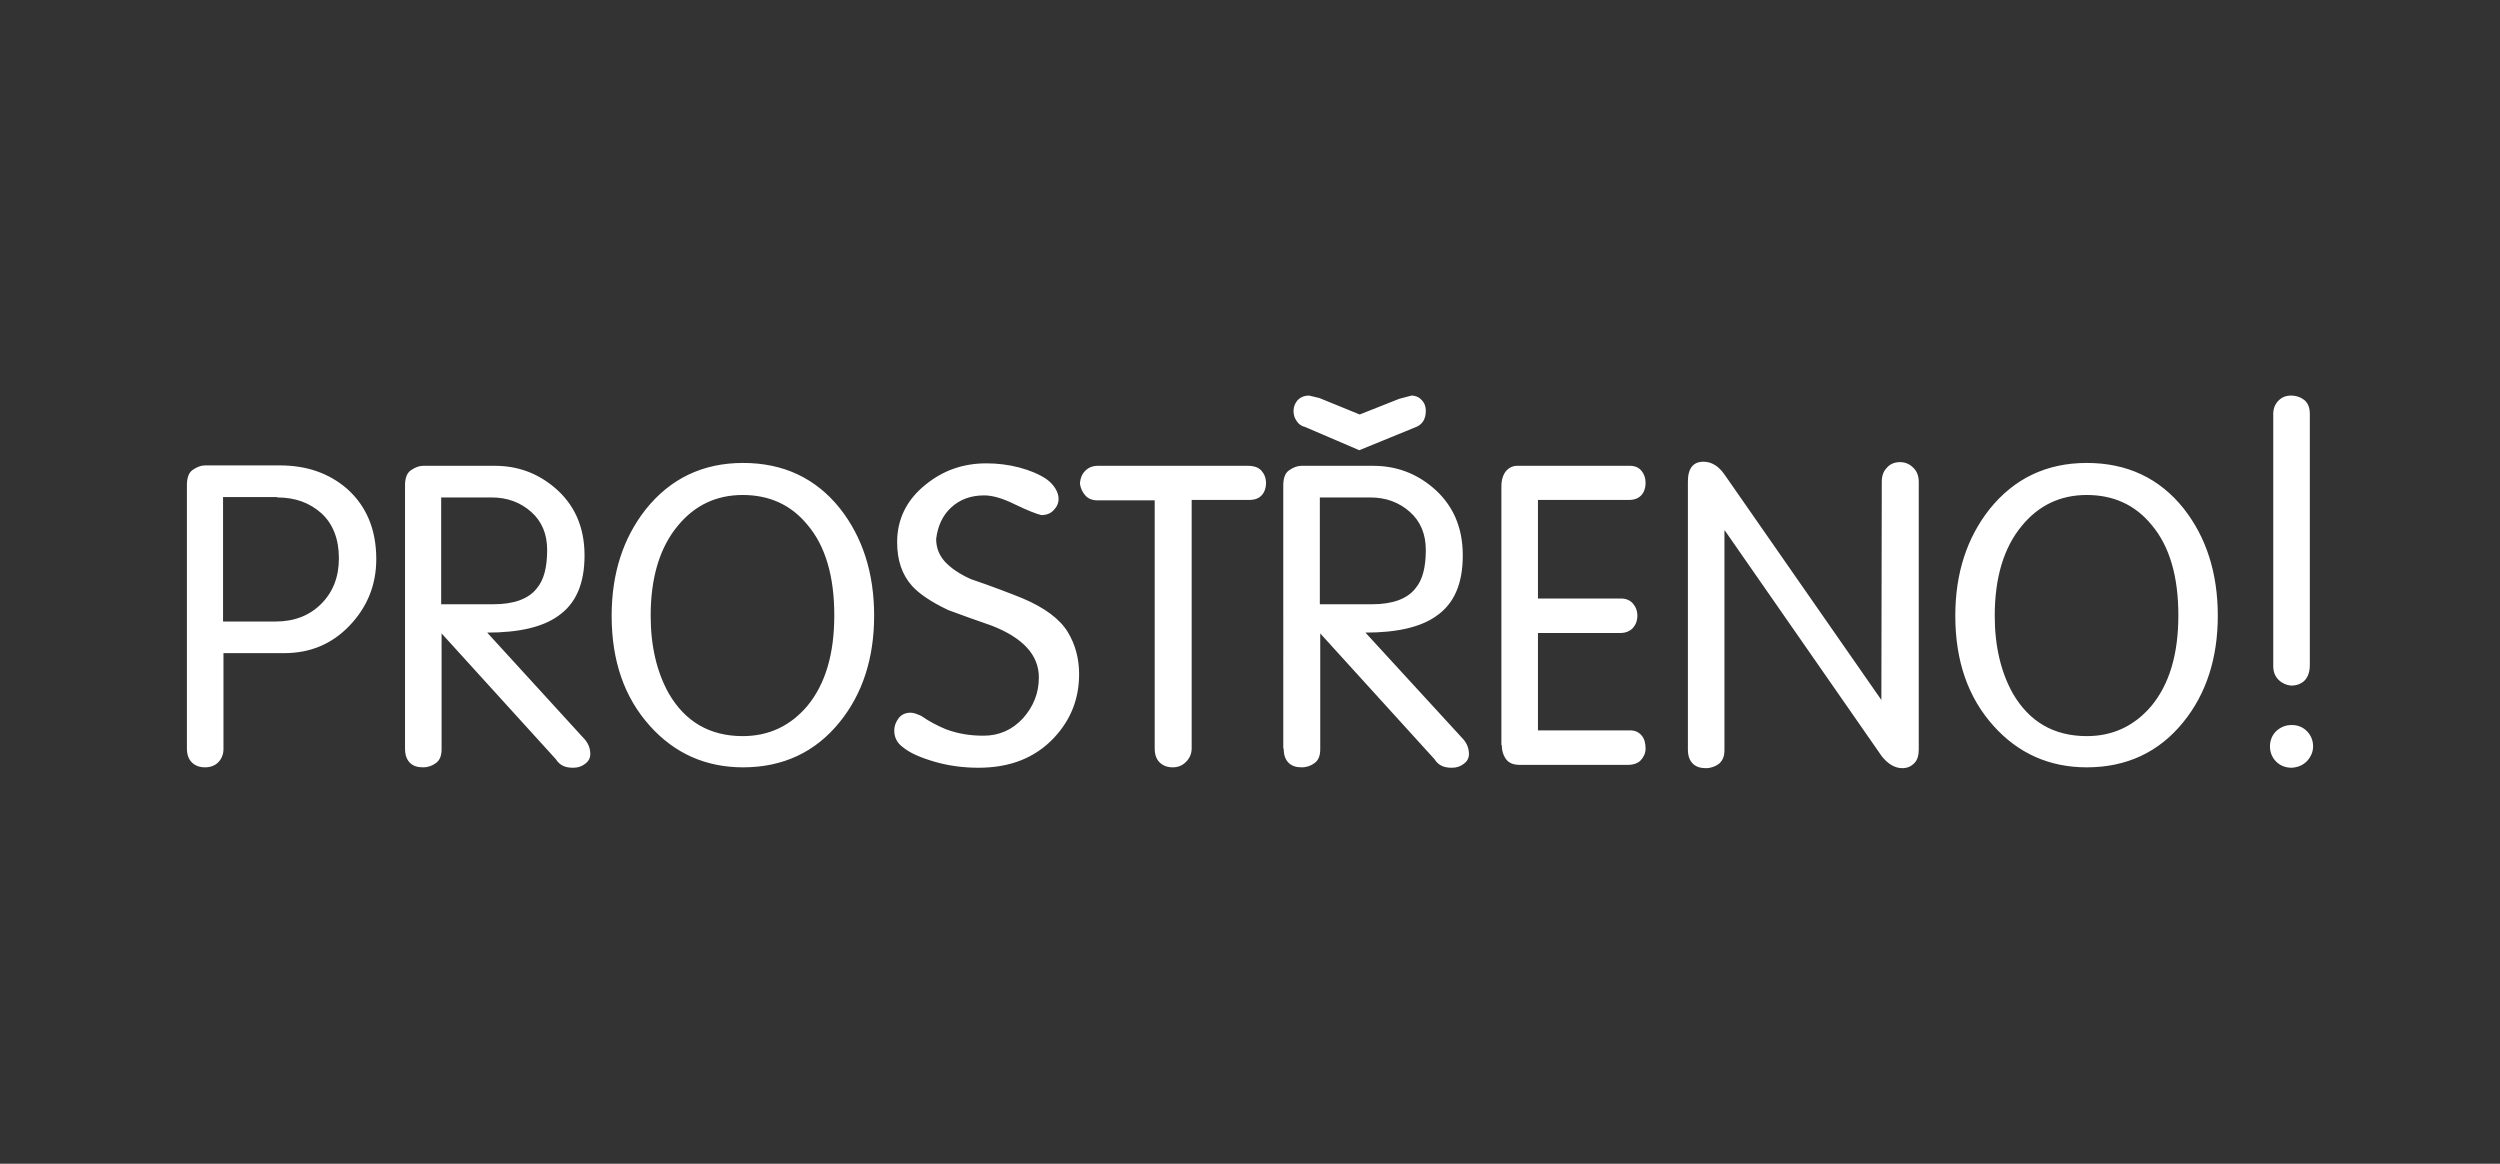 <?xml version="1.0" encoding="utf-8"?>
<!-- Generator: Adobe Illustrator 26.1.0, SVG Export Plug-In . SVG Version: 6.00 Build 0)  -->
<svg version="1.1" id="Vrstva_1" xmlns="http://www.w3.org/2000/svg" xmlns:xlink="http://www.w3.org/1999/xlink" x="0px" y="0px"
	 viewBox="0 0 608.6 283.3" style="enable-background:new 0 0 608.6 283.3;" xml:space="preserve">
<rect x="0" y="0" width="608.6" height="283.3" fill="#333333" stroke="none"/>
<style type="text/css">
	.st0{fill:#FFFFFF;}
</style>
<path class="st0" d="M561.6,185.3c1-1.1,1.5-2.3,1.5-3.6c0-1.4-0.5-2.7-1.5-3.7c-1-1-2.2-1.5-3.7-1.5c-1.5,0-2.7,0.5-3.8,1.5
	c-1,1-1.5,2.3-1.5,3.7c0,1.4,0.5,2.7,1.5,3.7c1,1,2.3,1.5,3.8,1.5C559.4,186.8,560.6,186.3,561.6,185.3 M554.7,165.5
	c0.8,0.8,1.9,1.3,3,1.4c1.4,0,2.5-0.4,3.4-1.3c0.8-0.9,1.2-2.1,1.2-3.7v-61.2c0-1.4-0.4-2.5-1.3-3.3c-0.9-0.7-2-1.1-3.3-1.1
	c-1.2,0-2.2,0.4-3,1.2c-0.8,0.8-1.3,1.9-1.3,3.2v61.4C553.4,163.5,553.8,164.6,554.7,165.5 M492.2,128c4.1-5,9.4-7.5,15.8-7.5
	c6.5,0,11.8,2.4,15.8,7.3c4.4,5.2,6.5,12.6,6.5,22c0,9.5-2.2,16.8-6.6,22.1c-4.1,4.8-9.3,7.3-15.7,7.3c-8,0-14-3.5-18-10.4
	c-2.9-5.2-4.4-11.5-4.4-18.9C485.6,140.6,487.8,133.3,492.2,128 M485.3,176.7c6,6.7,13.6,10.1,22.7,10.1c9.7,0,17.6-3.7,23.5-11
	c5.6-6.9,8.4-15.6,8.4-25.9c0-10.4-2.8-19.1-8.3-26.1c-5.9-7.4-13.8-11.1-23.6-11.1c-9.8,0-17.7,3.8-23.7,11.3
	c-5.5,7-8.3,15.6-8.3,25.9C476,160.9,479.1,169.8,485.3,176.7 M410.9,182.4c0,1.6,0.4,2.7,1.2,3.5c0.8,0.8,1.9,1.1,3.2,1.1
	c1.2,0,2.3-0.4,3.2-1.1c0.9-0.8,1.3-1.8,1.3-3.3v-53.5l0.2,0.2l38.1,54.8c1.5,1.9,3.2,2.9,5,2.9c1.2,0,2.1-0.4,2.9-1.2
	c0.8-0.8,1.1-1.9,1.1-3.4v-65.1c0-1.5-0.5-2.7-1.4-3.5c-0.9-0.9-2-1.3-3.2-1.3c-1.2,0-2.3,0.4-3.1,1.3c-0.9,0.9-1.3,2-1.3,3.5
	l-0.1,53.1l-38.2-54.9c-1.4-2-3.1-3.1-5.1-3.1c-2.5,0-3.8,1.6-3.8,4.8V182.4z M365.6,181.4c0,1.4,0.4,2.6,1.1,3.5
	c0.7,0.9,1.8,1.3,3.3,1.3h26.2c1.5,0,2.6-0.4,3.3-1.2c0.7-0.8,1.1-1.7,1.1-2.8c0-1.3-0.3-2.4-1-3.2c-0.7-0.8-1.6-1.2-2.8-1.2h-22.4
	v-23.7h20c1.3,0,2.3-0.4,3.1-1.2c0.7-0.8,1.1-1.8,1.1-3c0-1.2-0.4-2.2-1.1-3c-0.7-0.8-1.7-1.2-2.9-1.2h-20.2v-24h22.2
	c1.6,0,2.8-0.6,3.5-1.9c0.3-0.6,0.5-1.4,0.5-2.2c0-1.2-0.3-2.1-1-3c-0.7-0.8-1.6-1.2-2.8-1.2h-27.5c-1,0-1.9,0.4-2.7,1.3
	c-0.7,0.9-1.1,2.1-1.1,3.7V181.4z M344.6,104c1.6-0.6,2.5-1.9,2.5-4c0-1-0.3-1.9-1-2.6c-0.6-0.7-1.5-1.1-2.5-1.1l-3,0.8l-9.6,3.8
	l-9.8-4l-2.5-0.6c-1.2,0-2.1,0.4-2.8,1.1c-0.6,0.7-1,1.6-1,2.6c0,0.9,0.2,1.7,0.7,2.4c0.4,0.7,1.1,1.3,2,1.5l13.3,5.7L344.6,104z
	 M312.5,182.2c0,1.6,0.4,2.7,1.2,3.5c0.8,0.8,1.9,1.1,3.2,1.1c1.2,0,2.3-0.4,3.2-1.1c0.9-0.7,1.3-1.8,1.3-3.3v-28.2l27.8,30.6
	c0.5,0.8,1.1,1.3,1.7,1.6c0.6,0.3,1.4,0.5,2.5,0.5c1.2,0,2.1-0.3,3-1c0.8-0.6,1.2-1.4,1.2-2.3c0-1.6-0.6-2.9-1.8-4.1L332.4,154
	c7.6,0,13.4-1.3,17.2-4c4.4-3,6.5-7.9,6.5-14.8c0-7-2.5-12.5-7.4-16.6c-4.2-3.5-9-5.2-14.4-5.2h-17.5c-1,0-2,0.4-3,1.1
	c-1,0.7-1.4,2-1.4,3.7V182.2z M333.6,121.1c3.8,0,7,1.2,9.6,3.5c2.6,2.3,3.9,5.4,3.9,9.3c0,4.2-0.8,7.3-2.5,9.3
	c-2,2.6-5.6,3.9-10.6,3.9h-12.7v-26H333.6z M281.1,182.2c0,1.5,0.4,2.6,1.2,3.4c0.8,0.8,1.9,1.2,3.2,1.2c1.2,0,2.3-0.4,3.2-1.3
	c0.9-0.9,1.4-2,1.4-3.3v-60.5h14.1c1.6,0,2.8-0.6,3.5-1.9c0.3-0.6,0.5-1.4,0.5-2.2c0-1.2-0.4-2.2-1.1-3c-0.7-0.8-1.8-1.2-3.3-1.2
	h-36.5c-1.3,0-2.3,0.4-3.1,1.2c-0.8,0.8-1.2,1.8-1.3,3c0.1,1.2,0.6,2.2,1.3,3c0.7,0.8,1.7,1.2,2.9,1.2h14V182.2z M248.1,113.8
	c-2.7-0.7-5.3-1-8-1c-5.6,0-10.5,1.7-14.8,5.2c-4.6,3.7-6.9,8.4-6.9,14c0,4.4,1.2,7.9,3.6,10.6c1.7,1.9,4.6,3.9,8.8,5.9
	c3.5,1.3,7.1,2.6,10.6,3.8c7.7,3,11.5,7.2,11.5,12.6c0,3.8-1.3,7.1-3.9,10c-2.6,2.8-5.8,4.2-9.6,4.2c-3.3,0-6.3-0.5-9.2-1.6
	c-1.9-0.8-3.9-1.8-5.9-3.2c-1.1-0.5-1.9-0.8-2.6-0.8c-1.2,0-2.2,0.4-2.9,1.3c-0.7,0.9-1.1,1.9-1.1,3.1c0,1.6,0.7,3,2.1,4
	c1.7,1.4,4.2,2.5,7.6,3.5c3.4,1,7,1.5,10.8,1.5c7.7,0,13.8-2.4,18.4-7.3c4.1-4.4,6.1-9.5,6.1-15.5c0-3.7-0.9-7.2-2.8-10.3
	c-1.9-3.1-5.6-5.9-11.1-8.2c-3-1.2-7.1-2.8-12.4-4.6c-2.7-1.2-4.8-2.6-6.3-4.2c-1.5-1.6-2.2-3.5-2.2-5.6c0.4-3.2,1.6-5.8,3.7-7.7
	c2.1-1.9,4.7-2.9,8-2.9c2,0,4.5,0.7,7.5,2.2c3.1,1.5,5.2,2.3,6.4,2.6c1.2,0,2.3-0.4,3-1.2c0.8-0.8,1.2-1.7,1.2-2.8
	c0-0.8-0.3-1.7-0.8-2.5c-0.5-0.8-1.2-1.6-2.2-2.3C252.9,115.4,250.7,114.5,248.1,113.8 M165,128c4.1-5,9.4-7.5,15.8-7.5
	c6.5,0,11.8,2.4,15.8,7.3c4.4,5.2,6.5,12.6,6.5,22c0,9.5-2.2,16.8-6.6,22.1c-4.1,4.8-9.3,7.3-15.7,7.3c-8,0-14-3.5-18-10.4
	c-2.9-5.2-4.4-11.5-4.4-18.9C158.4,140.6,160.6,133.3,165,128 M158.2,176.7c6,6.7,13.6,10.1,22.7,10.1c9.7,0,17.6-3.7,23.5-11
	c5.6-6.9,8.4-15.6,8.4-25.9c0-10.4-2.8-19.1-8.3-26.1c-5.9-7.4-13.8-11.1-23.6-11.1c-9.8,0-17.7,3.8-23.7,11.3
	c-5.5,7-8.3,15.6-8.3,25.9C148.9,160.9,152,169.8,158.2,176.7 M98.6,182.2c0,1.6,0.4,2.7,1.2,3.5c0.8,0.8,1.9,1.1,3.2,1.1
	c1.2,0,2.3-0.4,3.2-1.1c0.9-0.7,1.3-1.8,1.3-3.3v-28.2l27.8,30.6c0.5,0.8,1.1,1.3,1.7,1.6c0.6,0.3,1.4,0.5,2.5,0.5
	c1.2,0,2.1-0.3,3-1c0.8-0.6,1.2-1.4,1.2-2.3c0-1.6-0.6-2.9-1.8-4.1L118.6,154c7.6,0,13.4-1.3,17.2-4c4.4-3,6.5-7.9,6.5-14.8
	c0-7-2.5-12.5-7.4-16.6c-4.2-3.5-9-5.2-14.4-5.2H103c-1,0-2,0.4-3,1.1c-1,0.7-1.4,2-1.4,3.7V182.2z M119.7,121.1
	c3.8,0,7,1.2,9.6,3.5c2.6,2.3,3.9,5.4,3.9,9.3c0,4.2-0.8,7.3-2.5,9.3c-2,2.6-5.6,3.9-10.6,3.9h-12.7v-26H119.7z M67.5,121.1
	c4.4,0,7.9,1.3,10.8,3.9c2.8,2.6,4.2,6.3,4.2,10.9c0,4.5-1.4,8.2-4.3,11.1c-2.9,2.9-6.6,4.3-11.1,4.3H54.3v-30.3H67.5z M45.5,182.2
	c0,1.5,0.4,2.6,1.2,3.4c0.8,0.8,1.9,1.2,3.2,1.2c1.3,0,2.4-0.4,3.2-1.2c0.8-0.8,1.3-1.9,1.3-3.2v-23.4h14.8c6.3,0,11.6-2.2,15.9-6.7
	c4.3-4.5,6.5-9.9,6.5-16.2c0-7.2-2.4-12.9-7.1-17.1c-4.4-3.8-9.8-5.7-16.4-5.7H49.9c-1,0-2,0.4-3,1.1c-1,0.7-1.4,2-1.4,3.7V182.2z"
	/>
</svg>
